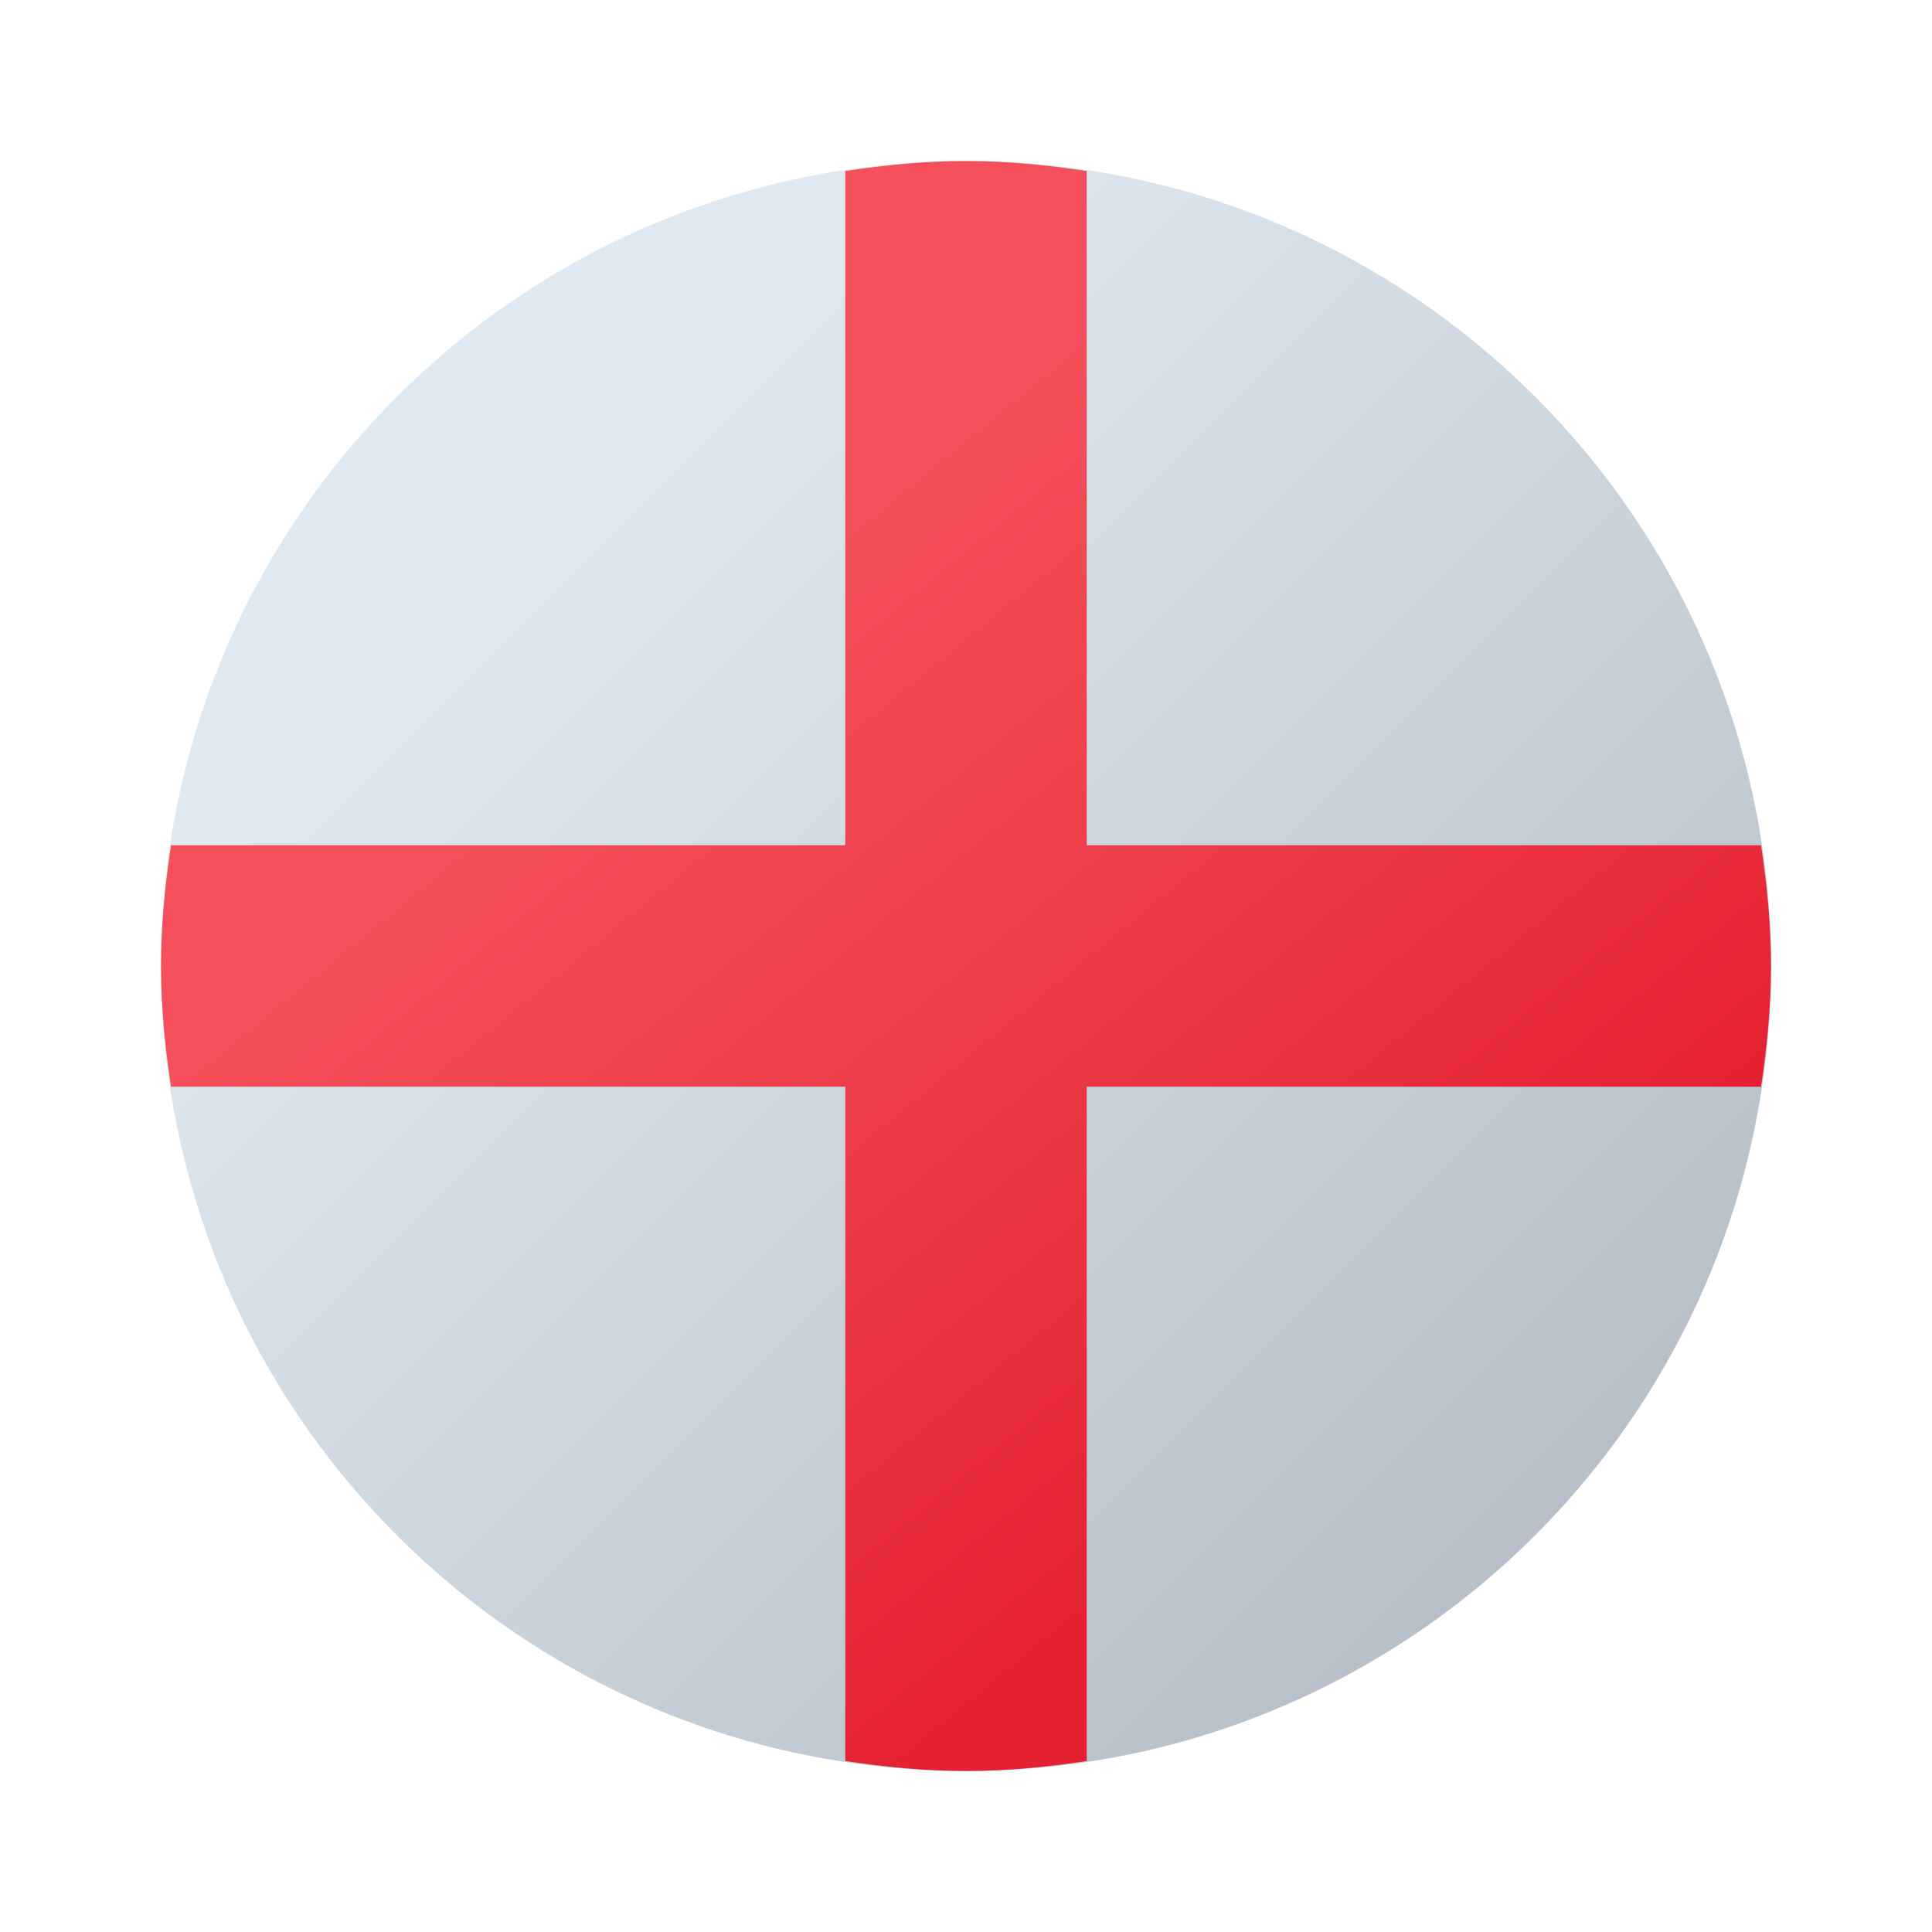 <svg xmlns="http://www.w3.org/2000/svg" viewBox="0 0 48 48" width="48px" height="48px"><linearGradient id="LQGPO0yjKhsgtGvoJh5saa" x1="13.302" x2="53.378" y1="36.699" y2="-3.378" gradientTransform="matrix(1 0 0 -1 0 50)" gradientUnits="userSpaceOnUse"><stop offset="0" stop-color="#dfe9f2"/><stop offset=".998" stop-color="#9ea7b0"/></linearGradient><path fill="url(#LQGPO0yjKhsgtGvoJh5saa)" d="M44,24c0-11.045-8.955-20-20-20S4,12.955,4,24s8.955,20,20,20S44,35.045,44,24z"/><linearGradient id="LQGPO0yjKhsgtGvoJh5sab" x1="17.254" x2="33.757" y1="15.796" y2="35.865" gradientUnits="userSpaceOnUse"><stop offset=".008" stop-color="#f44f5a"/><stop offset=".447" stop-color="#ee3d4a"/><stop offset="1" stop-color="#e52030"/></linearGradient><path fill="url(#LQGPO0yjKhsgtGvoJh5sab)" d="M43.751,21H27V4.249C26.019,4.101,25.022,4,24,4s-2.019,0.101-3,0.249V21H4.249	C4.101,21.981,4,22.978,4,24s0.101,2.019,0.249,3H21v16.751C21.981,43.899,22.978,44,24,44s2.019-0.101,3-0.249V27h16.751	C43.899,26.019,44,25.022,44,24S43.899,21.981,43.751,21z"/></svg>